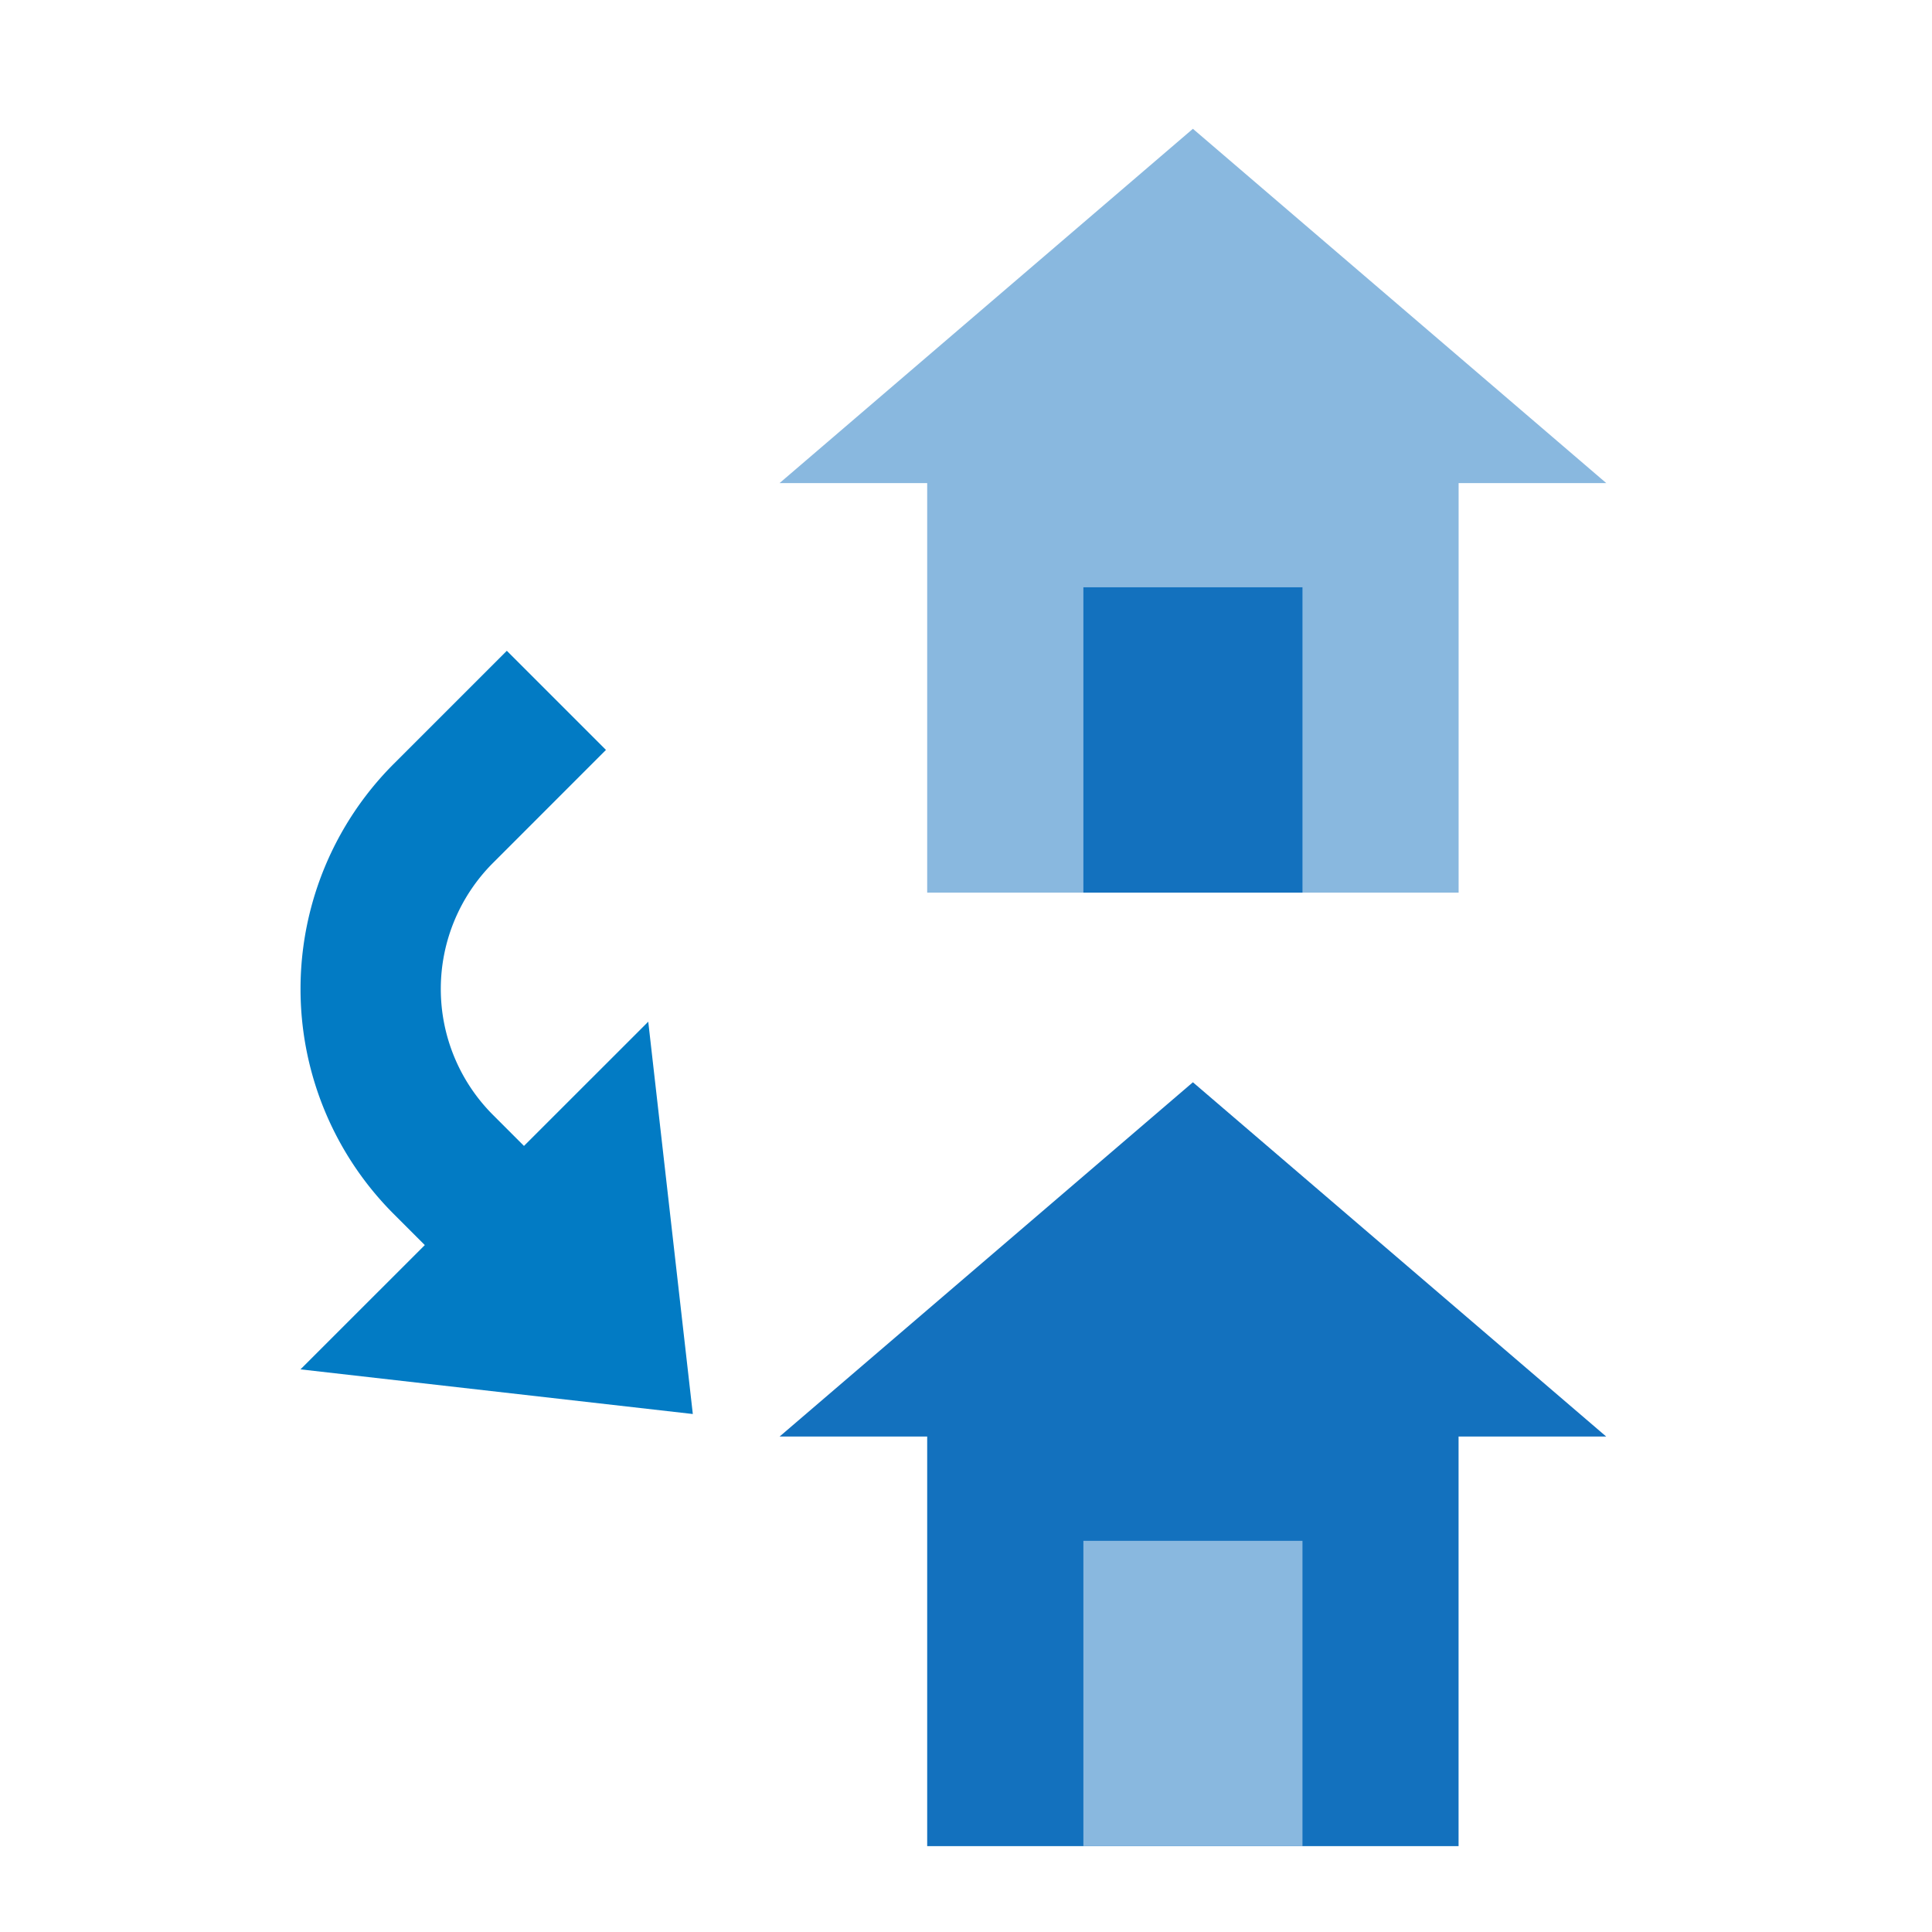 <svg xmlns="http://www.w3.org/2000/svg" xmlns:xlink="http://www.w3.org/1999/xlink" width="45" height="45" viewBox="0 0 45 45">
  <defs>
    <clipPath id="clip-path">
      <rect id="長方形_7322" data-name="長方形 7322" width="45" height="45" transform="translate(-5738 5193)" fill="#fff" stroke="#707070" stroke-width="1"/>
    </clipPath>
    <clipPath id="clip-path-2">
      <rect id="長方形_7237" data-name="長方形 7237" width="30.412" height="39.999" fill="none"/>
    </clipPath>
  </defs>
  <g id="マスクグループ_11404" data-name="マスクグループ 11404" transform="translate(5738 -5193)" clip-path="url(#clip-path)">
    <g id="グループ_18638" data-name="グループ 18638" transform="translate(-5731 5196)">
      <rect id="長方形_7233" data-name="長方形 7233" width="12.377" height="9.886" transform="translate(14.596 30.114)" fill="#1371be"/>
      <path id="パス_30545" data-name="パス 30545" d="M17.079,42.246H36.333l-9.627-8.252Z" transform="translate(-5.921 -11.786)" fill="#1371be"/>
      <rect id="長方形_7234" data-name="長方形 7234" width="5.103" height="7.111" transform="translate(18.234 32.889)" fill="#89b8df"/>
      <rect id="長方形_7235" data-name="長方形 7235" width="12.378" height="9.887" transform="translate(14.596 7.904)" fill="#89b8df"/>
      <path id="パス_30546" data-name="パス 30546" d="M26.706,0,17.079,8.252H36.334Z" transform="translate(-5.921 0)" fill="#89b8df"/>
      <rect id="長方形_7236" data-name="長方形 7236" width="5.103" height="7.112" transform="translate(18.234 10.679)" fill="#1371be"/>
      <path id="パス_30547" data-name="パス 30547" d="M0,39.932l9.138,1.04L8.1,31.834Z" transform="translate(-0.001 -11.037)" fill="#027bc4"/>
      <g id="グループ_18637" data-name="グループ 18637" transform="translate(0 0.001)">
        <g id="グループ_18636" data-name="グループ 18636" clip-path="url(#clip-path-2)">
          <path id="パス_30548" data-name="パス 30548" d="M5.009,34.565,2.172,31.728a7.415,7.415,0,0,1,0-10.487l2.633-2.633,2.309,2.309L4.482,23.55a4.15,4.15,0,0,0,0,5.868l2.837,2.838Z" transform="translate(0 -6.451)" fill="#027bc4"/>
        </g>
      </g>
    </g>
  </g>
</svg>
